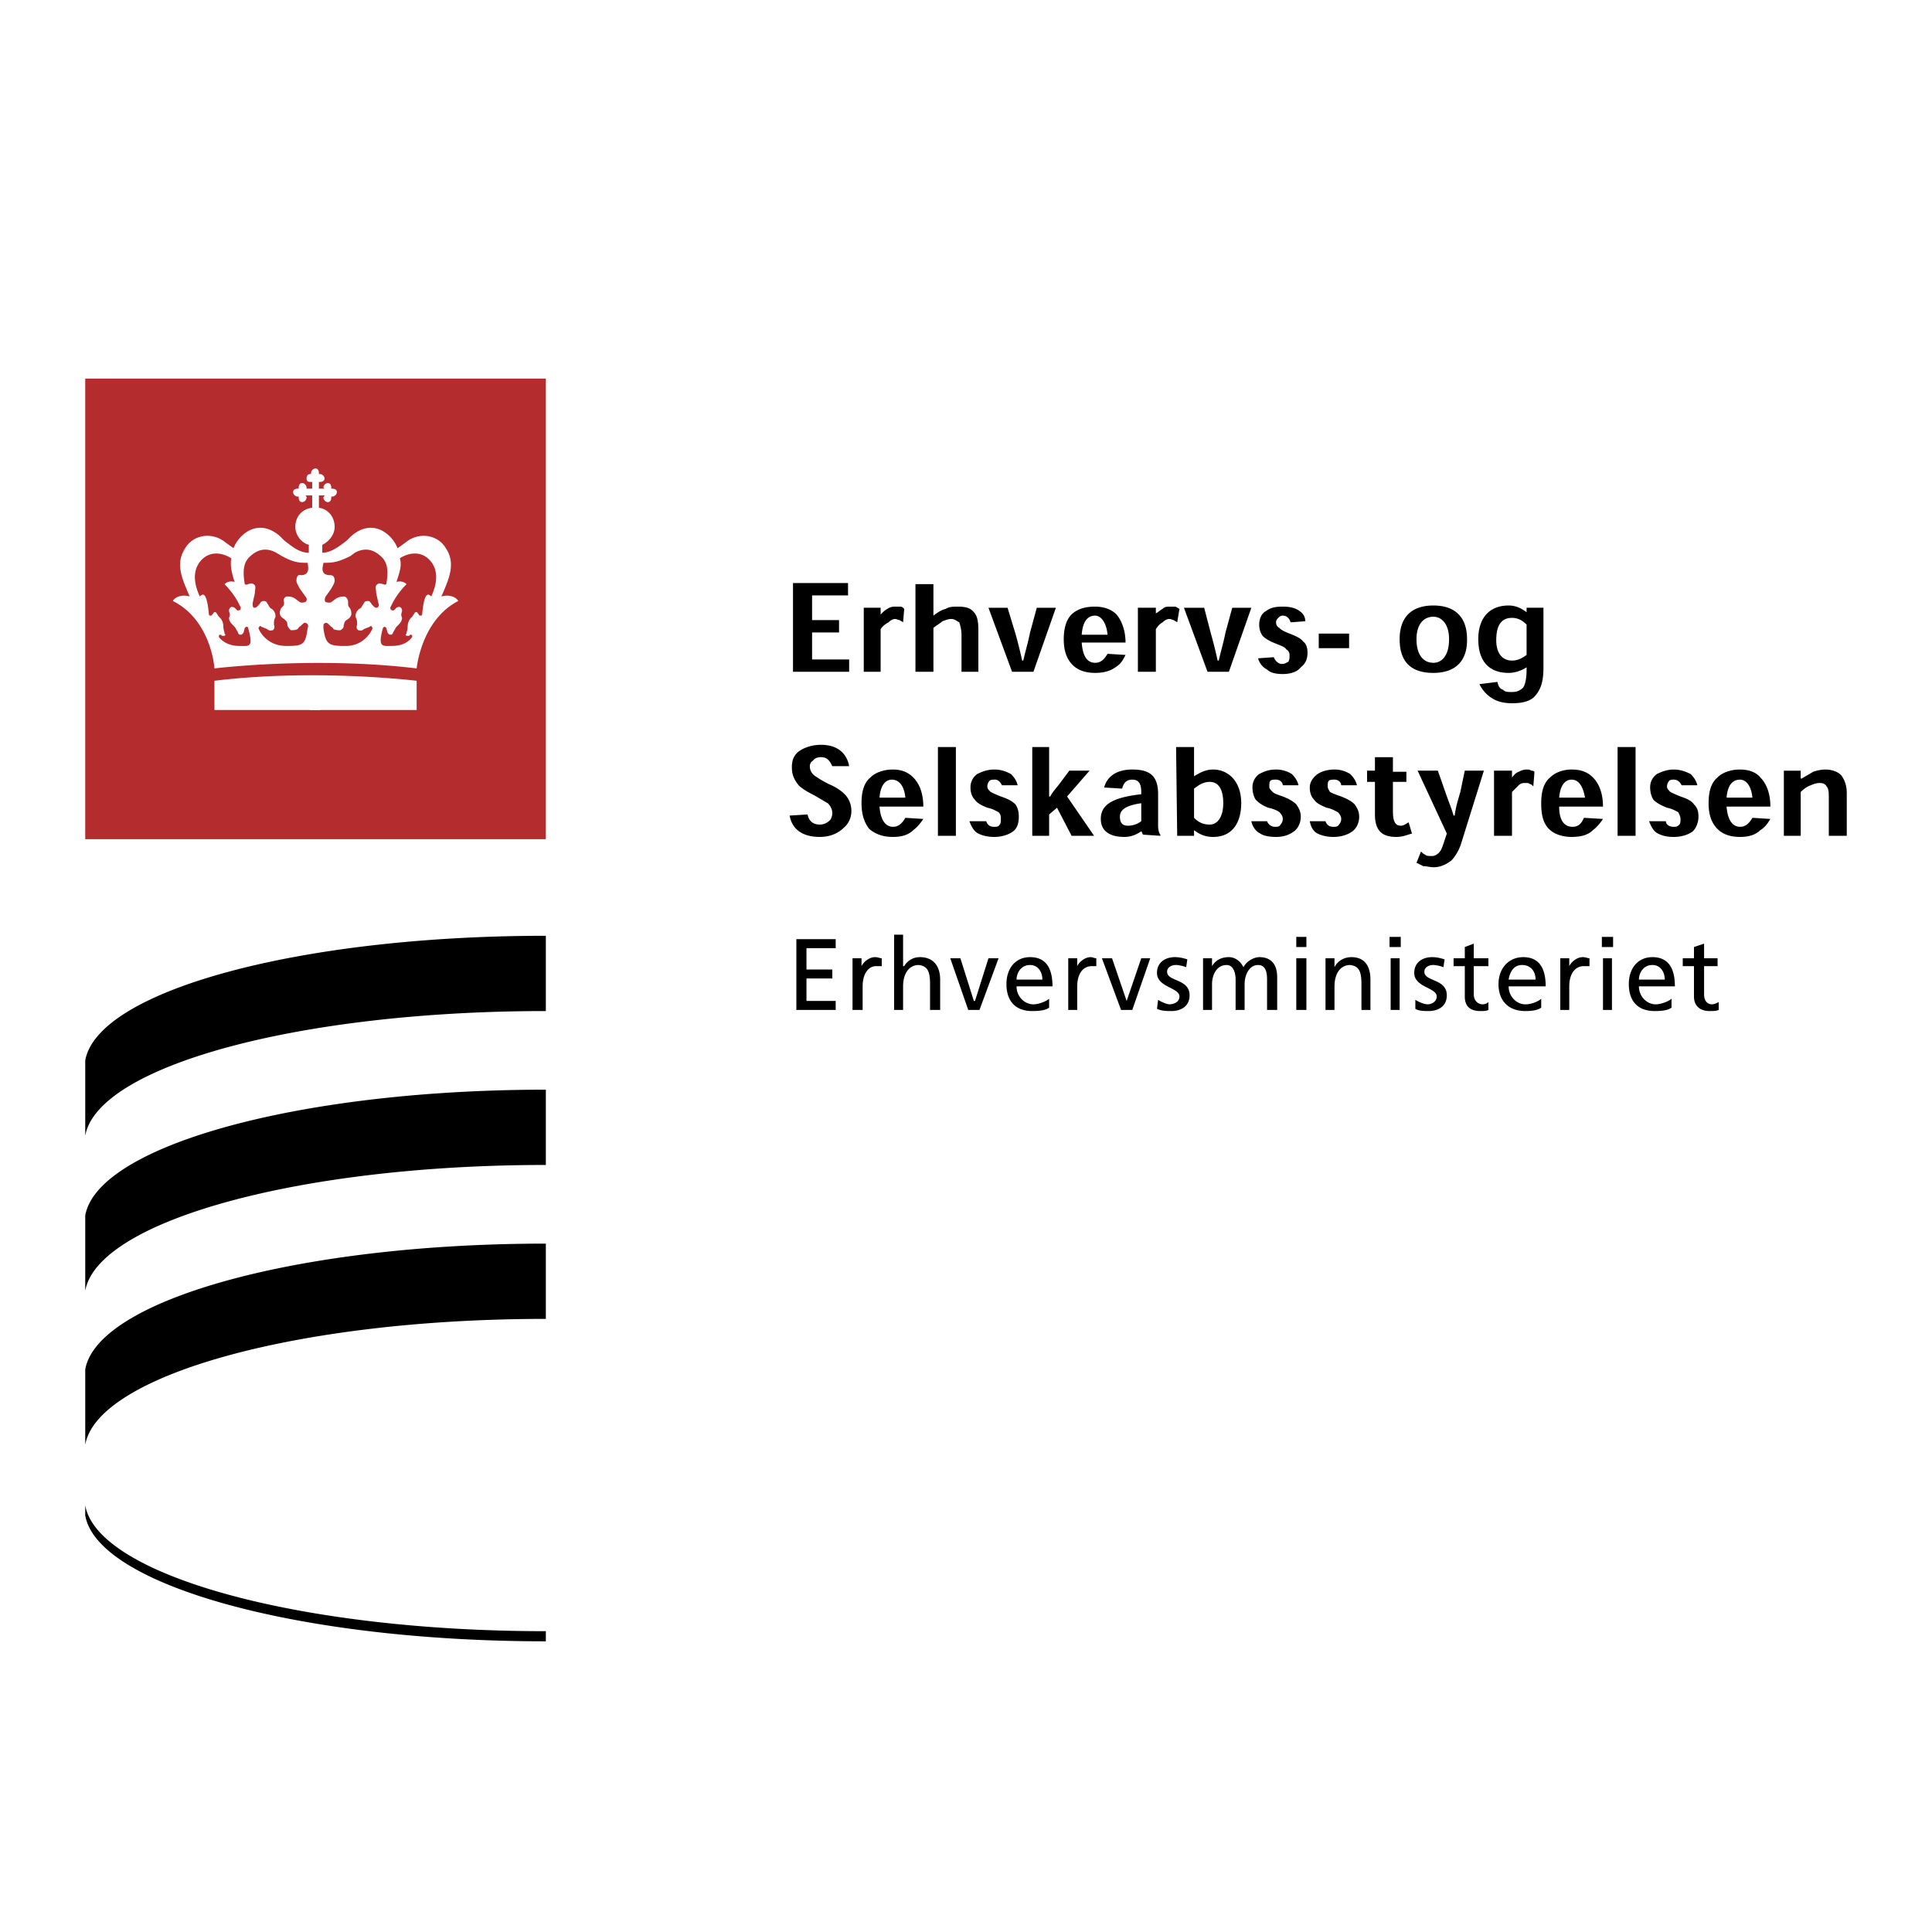 <svg xmlns="http://www.w3.org/2000/svg" width="2500" height="2500" viewBox="0 0 192.756 192.756"><g fill-rule="evenodd" clip-rule="evenodd"><path fill="#fff" d="M0 0h192.756v192.756H0V0z"/><path d="M79.453 93.701h3.923v.896h-2.914v2.13h2.578v.896h-2.578v2.242h2.914v.897h-3.923v-7.061zM85.058 95.606h.896v.785c.224-.449.785-.897 1.345-.897.336 0 .448.112.672.112v.785h-.561c-.785 0-1.345.785-1.345 2.018v2.354h-1.008v-5.157h.001zM89.205 93.252h.896v3.139h.112a1.787 1.787 0 0 1 1.569-.897c1.345 0 2.018.897 2.018 2.243v3.025h-1.009v-2.578c0-1.232-.225-1.793-1.121-1.905-1.009 0-1.569.897-1.569 2.13v2.354h-.896v-7.511zM97.723 100.762h-1.121l-1.793-5.156h1.009l1.344 4.259h.113l1.344-4.259h1.01l-1.906 5.156zM104.672 100.537c-.336.225-.785.336-1.682.336-1.793 0-2.576-1.119-2.576-2.689 0-1.568.896-2.69 2.354-2.69 1.68 0 2.24 1.233 2.24 2.915h-3.586c0 1.008.785 1.793 1.682 1.793.561 0 1.344-.336 1.568-.561v.896zM104 97.736c0-.785-.449-1.458-1.232-1.458-.896 0-1.346.784-1.346 1.458H104zM106.578 95.606h.896v.785c.225-.449.785-.897 1.346-.897.223 0 .336.112.559.112v.785h-.447c-.896 0-1.457.785-1.457 2.018v2.354h-.896v-5.157h-.001zM112.967 100.762h-1.121l-1.907-5.156h1.01l1.457 4.259 1.457-4.259h.897l-1.793 5.156zM115.545 99.754c.336.223.896.447 1.121.447.447 0 1.008-.225 1.008-.785 0-.896-2.242-.896-2.242-2.354 0-1.008.785-1.569 1.795-1.569.447 0 .896.112 1.232.224l-.113.784c-.223-.111-.783-.224-1.008-.224-.449 0-.896.224-.896.673 0 1.008 2.242.672 2.242 2.354 0 1.121-.896 1.568-1.795 1.568-.447 0-1.008 0-1.457-.223l.113-.895zM120.027 95.606h.896v.785c.338-.561.898-.897 1.682-.897.561 0 1.121.336 1.457 1.008.336-.672 1.121-1.008 1.57-1.008 1.344 0 1.793.897 1.793 2.018v3.25h-1.01v-3.025c0-.674-.111-1.458-.896-1.458-.896 0-1.344 1.009-1.344 1.905v2.578h-.898v-3.025c0-.674-.223-1.458-.896-1.458-1.008 0-1.457 1.009-1.457 1.905v2.578h-.896v-5.156h-.001zM129.33 95.606h1.01v5.156h-1.01v-5.156zm0-2.13h1.01v1.009h-1.01v-1.009zM132.246 95.606h.896v.896c.336-.672 1.008-1.008 1.68-1.008 1.346 0 1.906.897 1.906 2.243v3.025h-.896v-2.578c0-1.232-.225-1.793-1.121-1.905-1.008 0-1.568.897-1.568 2.13v2.354h-.896v-5.157h-.001zM138.746 95.606h.896v5.156h-.896v-5.156zm-.111-2.13h1.119v1.009h-1.119v-1.009zM141.211 99.754c.338.223.898.447 1.234.447s.896-.225.896-.785c0-.896-2.242-.896-2.242-2.354 0-1.008.785-1.569 1.793-1.569.449 0 .896.112 1.234.224l-.113.784c-.225-.111-.785-.224-1.008-.224-.449 0-.896.224-.896.673 0 1.008 2.24.672 2.24 2.354 0 1.121-.896 1.568-1.793 1.568-.447 0-1.008 0-1.346-.223v-.895h.001zM148.498 96.391h-1.459v2.803c0 .672.449 1.008.898 1.008a.855.855 0 0 0 .561-.225v.785c-.225.111-.449.111-.785.111-1.01 0-1.57-.447-1.57-1.457v-3.025h-1.119v-.785h1.119v-1.121l.896-.336v1.457h1.459v.785zM153.766 100.537c-.336.225-.785.336-1.57.336-1.793 0-2.689-1.119-2.689-2.689 0-1.568 1.01-2.69 2.467-2.69 1.68 0 2.24 1.233 2.24 2.915h-3.697c0 1.008.783 1.793 1.68 1.793.674 0 1.346-.336 1.57-.561v.896h-.001zm-.561-2.801c0-.785-.449-1.458-1.346-1.458s-1.232.784-1.344 1.458h2.69zM155.67 95.606h.896v.785c.225-.449.785-.897 1.346-.897.336 0 .449.112.672.112v.785h-.561c-.896 0-1.457.785-1.457 2.018v2.354h-.896v-5.157zM159.93 95.606h.896v5.156h-.896v-5.156zm-.112-2.13h1.121v1.009h-1.121v-1.009zM166.768 100.537c-.336.225-.785.336-1.682.336-1.793 0-2.578-1.119-2.578-2.689 0-1.568.896-2.69 2.354-2.69 1.682 0 2.242 1.233 2.242 2.915h-3.588c0 1.008.785 1.793 1.682 1.793.561 0 1.346-.336 1.57-.561v.896zm-.674-2.801c0-.785-.447-1.458-1.232-1.458-.896 0-1.346.784-1.346 1.458h2.578zM171.363 96.391h-1.346v2.803c0 .672.336 1.008.785 1.008.223 0 .447-.111.672-.225v.785c-.225.111-.561.111-.896.111-.896 0-1.57-.447-1.57-1.457v-3.025h-1.119v-.785h1.119v-1.121l1.01-.336v1.457h1.346v.785h-.001zM8.504 113.314c1.233-6.949 21.296-12.441 45.955-12.441v-7.509c-24.658 0-44.722 5.493-45.955 12.44v7.51zM8.504 128.783c1.233-6.949 21.296-12.555 45.955-12.555v-7.51c-24.658 0-44.722 5.605-45.955 12.555v7.51zM8.504 144.139c1.233-6.949 21.296-12.553 45.955-12.553v-7.51c-24.658 0-44.722 5.604-45.955 12.553v7.51zM8.504 151.199c1.233 6.949 21.296 12.555 45.955 12.555v-1.01c-24.658 0-44.722-5.604-45.955-12.553v1.008z"/><path fill="#b52c2f" d="M8.504 37.771h45.954v45.954H8.504V37.771z"/><path d="M45.716 59.963c-3.699 1.905-4.147 6.725-4.147 6.725-10.2-1.232-20.175 0-20.175 0 0-.112-.336-4.819-4.147-6.725.224-.449 1.009-.673 1.681-.449l-.336-.785c-.561-1.345-1.009-2.689-.112-4.035.785-1.345 2.69-1.681 4.035-.561l.785.561c.448-1.233 2.354-3.139 4.595-1.233l.448.448c1.121.896 1.681 1.232 2.466 1.232v-.784c-.785-.224-1.345-1.009-1.345-1.793 0-1.009.673-1.793 1.682-1.905v-1.233h-.672c.112.112.112.112.112.224a.482.482 0 0 1-.448.448c-.224 0-.336-.224-.336-.448v-.11h-.112c-.225 0-.448-.225-.448-.449s.224-.336.448-.336h.11v-.112c0-.224.112-.448.336-.448.225 0 .448.224.448.448v.112h.561v-.672h-.224c-.224 0-.336-.112-.336-.337 0-.224.112-.448.336-.448h.112v-.112c0-.224.225-.448.449-.448s.336.224.336.448v.112h.112c.225 0 .449.225.449.448 0 .225-.224.337-.449.337h-.112v.672h.561l-.112-.112c0-.224.224-.448.448-.448s.336.224.336.448v.112h.112c.224 0 .448.112.448.336s-.224.449-.448.449h-.112v.112c0 .224-.112.448-.336.448a.481.481 0 0 1-.448-.448c0-.112.112-.112.112-.224h-.561v1.233c.897.112 1.569.896 1.569 1.905 0 .785-.56 1.457-1.233 1.793v.784c.673 0 1.345-.336 2.466-1.232l.448-.448c2.242-1.906 4.147 0 4.596 1.233l.784-.561c1.345-1.121 3.25-.785 4.035.561.896 1.345.448 2.69-.112 4.035l-.336.785c.673-.225 1.457-.001 1.681.447zm-20.96 2.69s0-.112-.112-.112-.112 0-.224.112l-.112.448c-.112.112-.112.225-.336.225-.112 0-.224-.112-.224-.225-.336-.56-.224-.448-.448-.672-.225-.225-.449-.449-.449-.785.112-.336.112-.224 0-.672 0-.112 0-.225.112-.337.112-.112.224-.112.448 0l.224.225c.112.112.225 0 .336 0 0-.112.112-.225 0-.336-.448-1.009-1.121-1.793-1.569-2.242.224-.224.56-.336 1.008-.224-.336-1.009-.448-1.681-.336-2.354-.672-.448-2.017-.896-3.026.225-.785.896-.785 2.129-.112 3.586.224-.224.672-.672.897 1.681 0 .225.112.225.112.225.112 0 .224 0 .224-.112l.112-.112c0-.112.224-.224.336 0 .225.336.112.225.336.448.224.225.336.561.336.897s.112.448.112.672c.112.112.112.112 0 .225h-.112c-.112 0-.225 0-.225-.112-.112 0-.224 0-.224.112v.112c.224.336.896.896 2.018.896 1.011-.001 1.459.223.898-1.794zm4.82-4.707c0-.336.112-.673.448-.561 1.009 0 .673-1.009.673-1.233-.785 0-1.345 0-2.578-.672l-.561-.337c-1.232-.672-2.129-.112-2.689.449-.561.561-.673 1.345-.449 2.69.224.112.224 0 .336 0 .336-.112.448-.112.672.112.112.224 0 .448 0 .784l-.224 1.009c0 .224 0 .336.112.448.112 0 .224 0 .336-.112l.224-.224c.112-.224.224-.336.449-.336.112 0 .224 0 .336.224.224.336.224.448.448.561.336.225.448.673.336.896-.112.225-.112.336-.112.673.112.336 0 .448-.112.561-.112 0-.336.112-.561-.112l-.561-.224c-.112-.112-.224-.112-.224 0-.112.112-.112.112 0 .336.224.448 1.009 1.569 2.69 1.569 1.682 0 1.906-.112 2.13-1.793.112-.224 0-.449-.112-.449-.112-.112-.224-.112-.448.112-.448.448 0-.112-.448.448-.225.112-.448.112-.672.112-.112-.112-.224-.224-.336-.448 0-.449-.112-.449-.336-.673-.56-.336-.448-.672-.336-1.009.225-.336.336-.224.336-.672-.112-.224 0-.448.224-.561.336 0 .561 0 .896.224l.449.336c.224.112.449 0 .561 0 .112-.112.224-.336 0-.561l-.561-.785c-.112-.222-.336-.559-.336-.782zm7.958.448c.225-.225.336-.225.673-.112.112 0 .112.112.336 0 .224-1.345.112-2.129-.448-2.69s-1.457-1.121-2.69-.449l-.449.337c-1.345.672-1.905.672-2.689.672 0 .224-.449 1.233.672 1.233.336 0 .448.224.448.561 0 .224-.224.561-.336.784l-.561.785c-.112.224-.112.449 0 .561.112 0 .337.112.561 0l.448-.336c.336-.224.673-.224.897-.224a.616.616 0 0 1 .336.561c0 .448 0 .336.224.672.112.336.225.673-.224 1.009-.336.224-.336.224-.448.673 0 .224-.112.336-.336.448-.224 0-.449 0-.673-.112-.112-.224-.224-.224-.224-.224l-.224-.224c-.225-.224-.337-.224-.449-.112-.112 0-.112.225-.112.449.224 1.681.561 1.793 2.241 1.793 1.569 0 2.354-1.121 2.578-1.569.112-.224.112-.224 0-.336 0-.112-.112-.112-.224 0l-.561.224c-.224.224-.448.112-.56.112-.112-.112-.225-.224-.112-.561 0-.336 0-.448-.112-.673-.112-.224 0-.672.336-.896.224-.112.224-.224.448-.561.112-.224.224-.224.449-.224.112 0 .224.112.336.336l.224.224c.112.112.224.112.336.112.112-.112.224-.224.112-.448l-.225-1.009c.002-.338-.111-.562.002-.786zm5.38-2.466c-1.008-1.121-2.354-.673-3.026-.225.225.673 0 1.345-.336 2.354.448-.112.785 0 1.009.224-.448.448-1.121 1.233-1.569 2.242-.112.112 0 .224 0 .336.112 0 .225.112.336 0l.224-.225c.224-.112.336-.112.448 0 .112.112.112.225.112.337-.112.448-.112.336 0 .672 0 .336-.225.561-.448.785-.224.224-.112.112-.448.672a.242.242 0 0 1-.225.225c-.224 0-.224-.112-.336-.225l-.112-.448c-.112-.112-.112-.112-.224-.112l-.112.112c-.561 2.017 0 1.793.896 1.793 1.233 0 1.793-.56 2.018-.896v-.112c0-.112-.112-.112-.224-.112 0 .112-.112.112-.224.112h-.113c-.112-.112-.112-.112 0-.225 0-.224.112-.336.112-.672s.112-.672.336-.897c.224-.224.112-.112.336-.448.112-.224.336-.112.336 0l.112.112c0 .112.112.112.224.112 0 0 .112 0 .112-.225.224-2.354.672-1.905.896-1.681.674-1.455.674-2.688-.11-3.585zM33.05 62.541zM21.394 67.921v2.914h20.175v-2.914s-10.088-1.233-20.175 0z" fill="#fff"/><path fill="#fff" d="M30.921 70.835h1.008v-1.008h-1.008v1.008z"/><path d="M81.022 61.869v-2.466h3.587v-1.234h-5.492v8.855h5.604v-1.232h-3.699v-2.691h2.69v-1.232h-2.69zM87.86 61.308v-.673h-1.682v6.389h1.682v-4.259a2.09 2.09 0 0 1 .784-.672c.225-.224.448-.336.673-.336.112 0 .336.112.448.112.112.112.224.112.336.224l.112-1.345c-.112-.112-.224-.224-.336-.224h-.448c-.337 0-.561 0-.897.224-.224.112-.448.336-.56.448l-.112.112zM97.611 67.024v-4.147c0-.897-.113-1.457-.449-1.793-.335-.449-.896-.561-1.569-.561-.448 0-.896 0-1.232.224-.449.112-.785.336-1.233.673v-3.139h-1.793v8.743h1.793v-4.371c.225-.224.673-.449.896-.673.337-.112.561-.224.897-.224s.561.224.785.336c.112.336.224.785.224 1.233v3.699h1.681zM101.982 65.904a48.565 48.565 0 0 0-.672-2.69l-.785-2.578h-1.906l2.354 6.389h2.131l2.242-6.389h-1.906l-.672 2.466c-.225 1.121-.449 1.794-.674 2.803h-.112v-.001zM112.295 64.11c0-1.121-.338-2.129-.896-2.802-.561-.561-1.346-.785-2.131-.785-1.008 0-1.682.224-2.242.672-.672.561-.896 1.569-.896 2.578 0 1.233.336 2.018.896 2.578.561.56 1.346.784 2.242.784s1.57-.224 2.018-.56c.561-.336.785-.785 1.01-1.233l-1.795-.112c-.336.561-.672.896-1.232.896-.672 0-1.232-.448-1.346-2.018h4.372v.002zm-4.373-.784c.113-1.457.674-1.905 1.346-1.905.561 0 1.121.672 1.232 1.905h-2.578zM115.32 61.308v-.673h-1.793v6.389h1.793v-4.259c.225-.336.449-.561.672-.672.225-.224.449-.336.674-.336.223 0 .336.112.447.112.113.112.225.112.336.224l.225-1.345c-.225-.112-.336-.224-.447-.224h-.449c-.336 0-.561 0-.785.224-.223.112-.447.336-.672.448v.112h-.001zM121.484 65.904a45.23 45.23 0 0 0-.672-2.69l-.672-2.578h-2.018l2.354 6.389h2.129l2.242-6.389h-1.906l-.672 2.466c-.225 1.121-.447 1.794-.672 2.803h-.113v-.001zM130.227 61.98c0-.448-.223-.785-.559-1.008-.449-.337-1.01-.449-1.682-.449-.785 0-1.232.112-1.682.449-.449.224-.672.784-.672 1.345 0 .448.111.784.336 1.121.336.336.785.56 1.344.784.561.224.898.336 1.01.561a.615.615 0 0 1 .336.561c0 .336 0 .448-.111.672-.225.112-.336.224-.674.224-.336 0-.672-.336-.783-.673l-1.57.112c.113.448.449.897.896 1.121.338.336.896.448 1.57.448.783 0 1.457-.224 1.793-.672.447-.336.672-.785.672-1.457 0-.449-.111-.897-.447-1.121-.225-.336-.785-.56-1.346-.785-.561-.224-.785-.336-1.008-.56-.225-.112-.338-.336-.338-.561s.113-.336.225-.449c.113-.112.225-.224.449-.224.447 0 .672.336.783.672l1.458-.111zM131.572 63.213v1.457h3.028v-1.457h-3.028zM146.367 63.774c0-2.354-1.344-3.363-3.361-3.363s-3.363 1.009-3.363 3.363c0 2.13 1.008 3.362 3.363 3.362 2.24 0 3.361-1.232 3.361-3.25v-.112zm-3.361 2.353c-.896 0-1.682-.672-1.682-2.354 0-1.569.785-2.242 1.682-2.242.783 0 1.568.672 1.568 2.242s-.672 2.354-1.568 2.354zM152.309 61.084c-.449-.336-1.01-.673-1.793-.673-1.906 0-3.027 1.233-3.027 3.363s1.01 3.362 3.027 3.362c.783 0 1.457-.336 1.793-.56v.224c0 .785-.113 1.457-.336 1.793-.338.337-.674.449-1.121.449-.449 0-.674 0-.896-.224-.338-.112-.449-.336-.561-.785l-1.793.224c.336.673.783 1.121 1.344 1.457s1.232.448 1.906.448c1.121 0 1.904-.224 2.354-.785.561-.672.785-1.457.785-2.802v-5.941h-1.682v.45zm-3.028 2.802c0-1.233.336-2.242 1.57-2.242.672 0 1.121.336 1.457.673v3.026c-.449.336-.896.561-1.457.561-1.009 0-1.57-.785-1.57-2.018zM84.721 76.439c-.224-1.233-1.121-2.129-2.802-2.129-1.008 0-1.793.336-2.242.672-.561.448-.672 1.008-.672 1.569 0 .897.336 1.345.672 1.794.336.336.896.672 1.569 1.009.785.448 1.121.672 1.345.784.224.224.448.561.448 1.009 0 .224-.111.561-.224.672-.224.224-.561.449-1.009.449-.785 0-1.121-.449-1.233-1.009l-1.793.112c.225 1.233 1.121 2.13 3.026 2.13 1.121 0 1.905-.449 2.354-.897.56-.448.784-1.121.784-1.681 0-.785-.336-1.345-.672-1.681-.336-.336-.785-.673-1.569-1.009-.672-.336-1.009-.561-1.345-.785-.336-.224-.561-.56-.561-1.009 0-.224.112-.449.336-.561.112-.224.449-.336.785-.336.673 0 .897.448 1.121.896h1.682v.001zM92.119 80.475c0-1.233-.336-2.242-1.009-2.915-.56-.56-1.233-.784-2.018-.784-1.008 0-1.793.336-2.241.784-.673.561-.897 1.457-.897 2.578 0 1.233.336 2.018.785 2.578.672.561 1.457.785 2.354.785s1.569-.224 2.018-.673c.448-.336.785-.785 1.009-1.121l-1.793-.112c-.336.561-.673.896-1.233.896-.672 0-1.232-.56-1.345-2.017h4.37v.001zm-4.371-.897c.112-1.345.672-1.793 1.233-1.793.672 0 1.233.561 1.345 1.793h-2.578zM95.369 83.389v-8.855h-1.793v8.855h1.793zM101.533 78.345c-.111-.449-.336-.785-.672-1.121-.447-.224-.896-.448-1.682-.448-.672 0-1.232.224-1.682.448a1.6 1.6 0 0 0-.671 1.345c0 .448.112.897.449 1.233.223.336.672.56 1.232.784.561.112.896.336 1.121.449.225.224.225.448.225.672 0 .224 0 .448-.113.561-.111.224-.336.224-.561.224-.447 0-.672-.224-.783-.56h-1.682c.225.56.448 1.009.897 1.233.447.224 1.008.336 1.568.336.785 0 1.457-.224 1.906-.561.447-.336.561-.897.561-1.458 0-.56-.113-.896-.336-1.232-.338-.336-.785-.561-1.457-.785a10.96 10.96 0 0 1-1.01-.449c-.225-.224-.336-.336-.336-.56s.111-.448.225-.561c.111-.112.336-.112.561-.112.336 0 .561.336.672.561h1.568v.001zM106.465 79.466l2.242-2.578h-2.018l-1.008 1.345c-.336.448-.674.784-.896 1.233h-.113v-4.932h-1.682v8.854h1.682v-2.129l.785-.673 1.457 2.802h2.242l-2.691-3.922zM115.77 83.389v-.112c-.113-.112-.225-.449-.225-.897v-3.138c0-1.906-.896-2.466-2.578-2.466-1.793 0-2.578.896-2.803 1.793l1.793.112c.113-.448.338-.896 1.01-.896s.896.448.896 1.232v.225c-3.025.336-4.035 1.121-4.035 2.466 0 1.121.785 1.793 2.354 1.793.785 0 1.346-.336 1.682-.561.111.112.111.336.225.336l1.681.113zm-1.907-1.457a2.156 2.156 0 0 1-1.346.448c-.561 0-.783-.336-.783-.897 0-.672.561-1.121 2.129-1.345v1.794zM117.449 83.389h1.682v-.561c.449.336 1.01.673 1.906.673 2.018 0 2.801-1.569 2.801-3.363 0-2.242-1.344-3.362-2.801-3.362-.785 0-1.346.336-1.906.672v-2.914h-1.793l.111 8.855zm1.682-4.708c.449-.336.896-.672 1.57-.672.896 0 1.344.784 1.344 2.129s-.561 2.13-1.344 2.13c-.785 0-1.234-.336-1.57-.673v-2.914zM129.555 78.345c-.111-.449-.336-.785-.672-1.121a2.9 2.9 0 0 0-1.57-.448c-.783 0-1.232.224-1.68.448a1.598 1.598 0 0 0-.674 1.345c0 .448.113.897.336 1.233.338.336.674.56 1.234.784.561.112 1.008.336 1.121.449.223.224.336.448.336.672a.861.861 0 0 1-.225.561c-.111.224-.336.224-.561.224a.845.845 0 0 1-.785-.56h-1.568c.111.56.447 1.009.896 1.233.336.224.896.336 1.568.336.785 0 1.346-.224 1.795-.561.447-.336.672-.897.672-1.458 0-.56-.225-.896-.449-1.232-.336-.336-.783-.561-1.344-.785-.674-.224-.896-.336-1.01-.449-.223-.224-.336-.336-.336-.56s0-.448.113-.561c.111-.112.336-.112.559-.112.449 0 .674.336.674.561h1.57v.001zM135.383 78.345c-.111-.449-.336-.785-.672-1.121a2.899 2.899 0 0 0-1.568-.448c-.785 0-1.346.224-1.682.448-.449.336-.785.785-.785 1.345 0 .448.111.897.449 1.233.223.336.672.56 1.232.784.561.112.896.336 1.121.449.225.224.336.448.336.672a.85.85 0 0 1-.225.561c-.111.224-.336.224-.561.224-.447 0-.672-.224-.783-.56h-1.57c.111.56.336 1.009.785 1.233.447.224 1.008.336 1.568.336.785 0 1.457-.224 1.906-.561.447-.336.672-.897.672-1.458 0-.56-.225-.896-.449-1.232-.336-.336-.783-.561-1.344-.785-.672-.224-.896-.336-1.121-.449-.111-.224-.225-.336-.225-.56s0-.448.113-.561c.111-.112.336-.112.561-.112.447 0 .672.336.672.561h1.57v.001zM137.178 76.888h-.785v1.121h.785v3.25c0 1.681.783 2.242 2.129 2.242.672 0 1.121-.224 1.568-.336l-.336-1.121c-.225.112-.447.336-.785.336-.561 0-.783-.448-.783-1.457v-2.914h1.344V77h-1.344v-1.457h-1.793v1.345zM148.049 76.888h-1.906l-.447 2.129c-.225.785-.449 1.458-.561 2.354h-.111c-.225-.785-.561-1.569-.785-2.242l-.785-2.241h-2.018l2.914 6.276-.336 1.009c-.111.336-.225.673-.447.896-.225.224-.449.336-.674.336-.336 0-.561 0-.672-.112-.225-.112-.336-.224-.449-.336l-.447 1.121c.225.112.447.225.672.336.336 0 .674.112 1.01.112.783 0 1.344-.336 1.793-.672.336-.336.783-1.008 1.008-1.793l2.241-7.173zM150.852 77.56v-.672h-1.793v6.5h1.793v-4.372l.672-.672c.225-.225.449-.225.672-.225.225 0 .336 0 .449.112.111 0 .225.112.336.224l.113-1.455c-.113-.112-.225-.112-.338-.112-.111-.112-.225-.112-.447-.112-.336 0-.561.112-.785.224-.336.112-.45.336-.672.56zM159.93 80.475c0-1.233-.336-2.242-1.008-2.915-.561-.56-1.234-.784-2.131-.784s-1.682.336-2.129.784c-.672.561-.896 1.457-.896 2.578 0 1.233.225 2.018.785 2.578.559.561 1.455.785 2.24.785 1.01 0 1.682-.224 2.131-.673.447-.336.783-.785 1.008-1.121l-1.906-.112c-.223.561-.559.896-1.119.896-.785 0-1.346-.56-1.346-2.017h4.371v.001zm-4.371-.897c.111-1.345.672-1.793 1.232-1.793.674 0 1.121.561 1.346 1.793h-2.578zM163.18 83.389v-8.855h-1.793v8.855h1.793zM169.346 78.345c-.113-.449-.338-.785-.674-1.121-.447-.224-1.008-.448-1.682-.448-.672 0-1.232.224-1.68.448a1.598 1.598 0 0 0-.674 1.345c0 .448.113.897.338 1.233.336.336.783.56 1.344.784.561.112.896.336 1.121.449.111.224.225.448.225.672 0 .224 0 .448-.113.561-.223.224-.336.224-.561.224-.447 0-.783-.224-.783-.56h-1.682c.225.56.449 1.009.896 1.233.449.224.896.336 1.568.336.785 0 1.457-.224 1.906-.561.336-.336.561-.897.561-1.458 0-.56-.111-.896-.449-1.232-.223-.336-.672-.561-1.344-.785a10.96 10.96 0 0 1-1.01-.449c-.223-.224-.336-.336-.336-.56s.113-.448.225-.561c.111-.112.336-.112.447-.112.449 0 .674.336.785.561h1.572v.001zM176.631 80.475c0-1.233-.336-2.242-1.01-2.915-.447-.56-1.232-.784-2.018-.784-1.008 0-1.793.336-2.24.784-.674.561-.896 1.457-.896 2.578 0 1.233.336 2.018.896 2.578.559.561 1.344.785 2.24.785s1.57-.224 2.018-.673c.561-.336.785-.785 1.01-1.121l-1.793-.112c-.338.561-.674.896-1.234.896-.672 0-1.232-.56-1.344-2.017h4.371v.001zm-4.371-.897c.111-1.345.672-1.793 1.344-1.793.561 0 1.121.561 1.234 1.793h-2.578zM184.252 83.389V79.13c0-.784-.225-1.345-.561-1.793-.336-.336-.896-.56-1.568-.56-.449 0-.896.112-1.232.224-.338.224-.785.448-1.121.672h-.113v-.784h-1.682v6.5h1.682v-4.372c.336-.336.674-.56 1.01-.672.225-.112.561-.225.896-.225s.561.112.672.336c.225.224.225.672.225 1.233v3.699h1.792v.001z"/></g></svg>